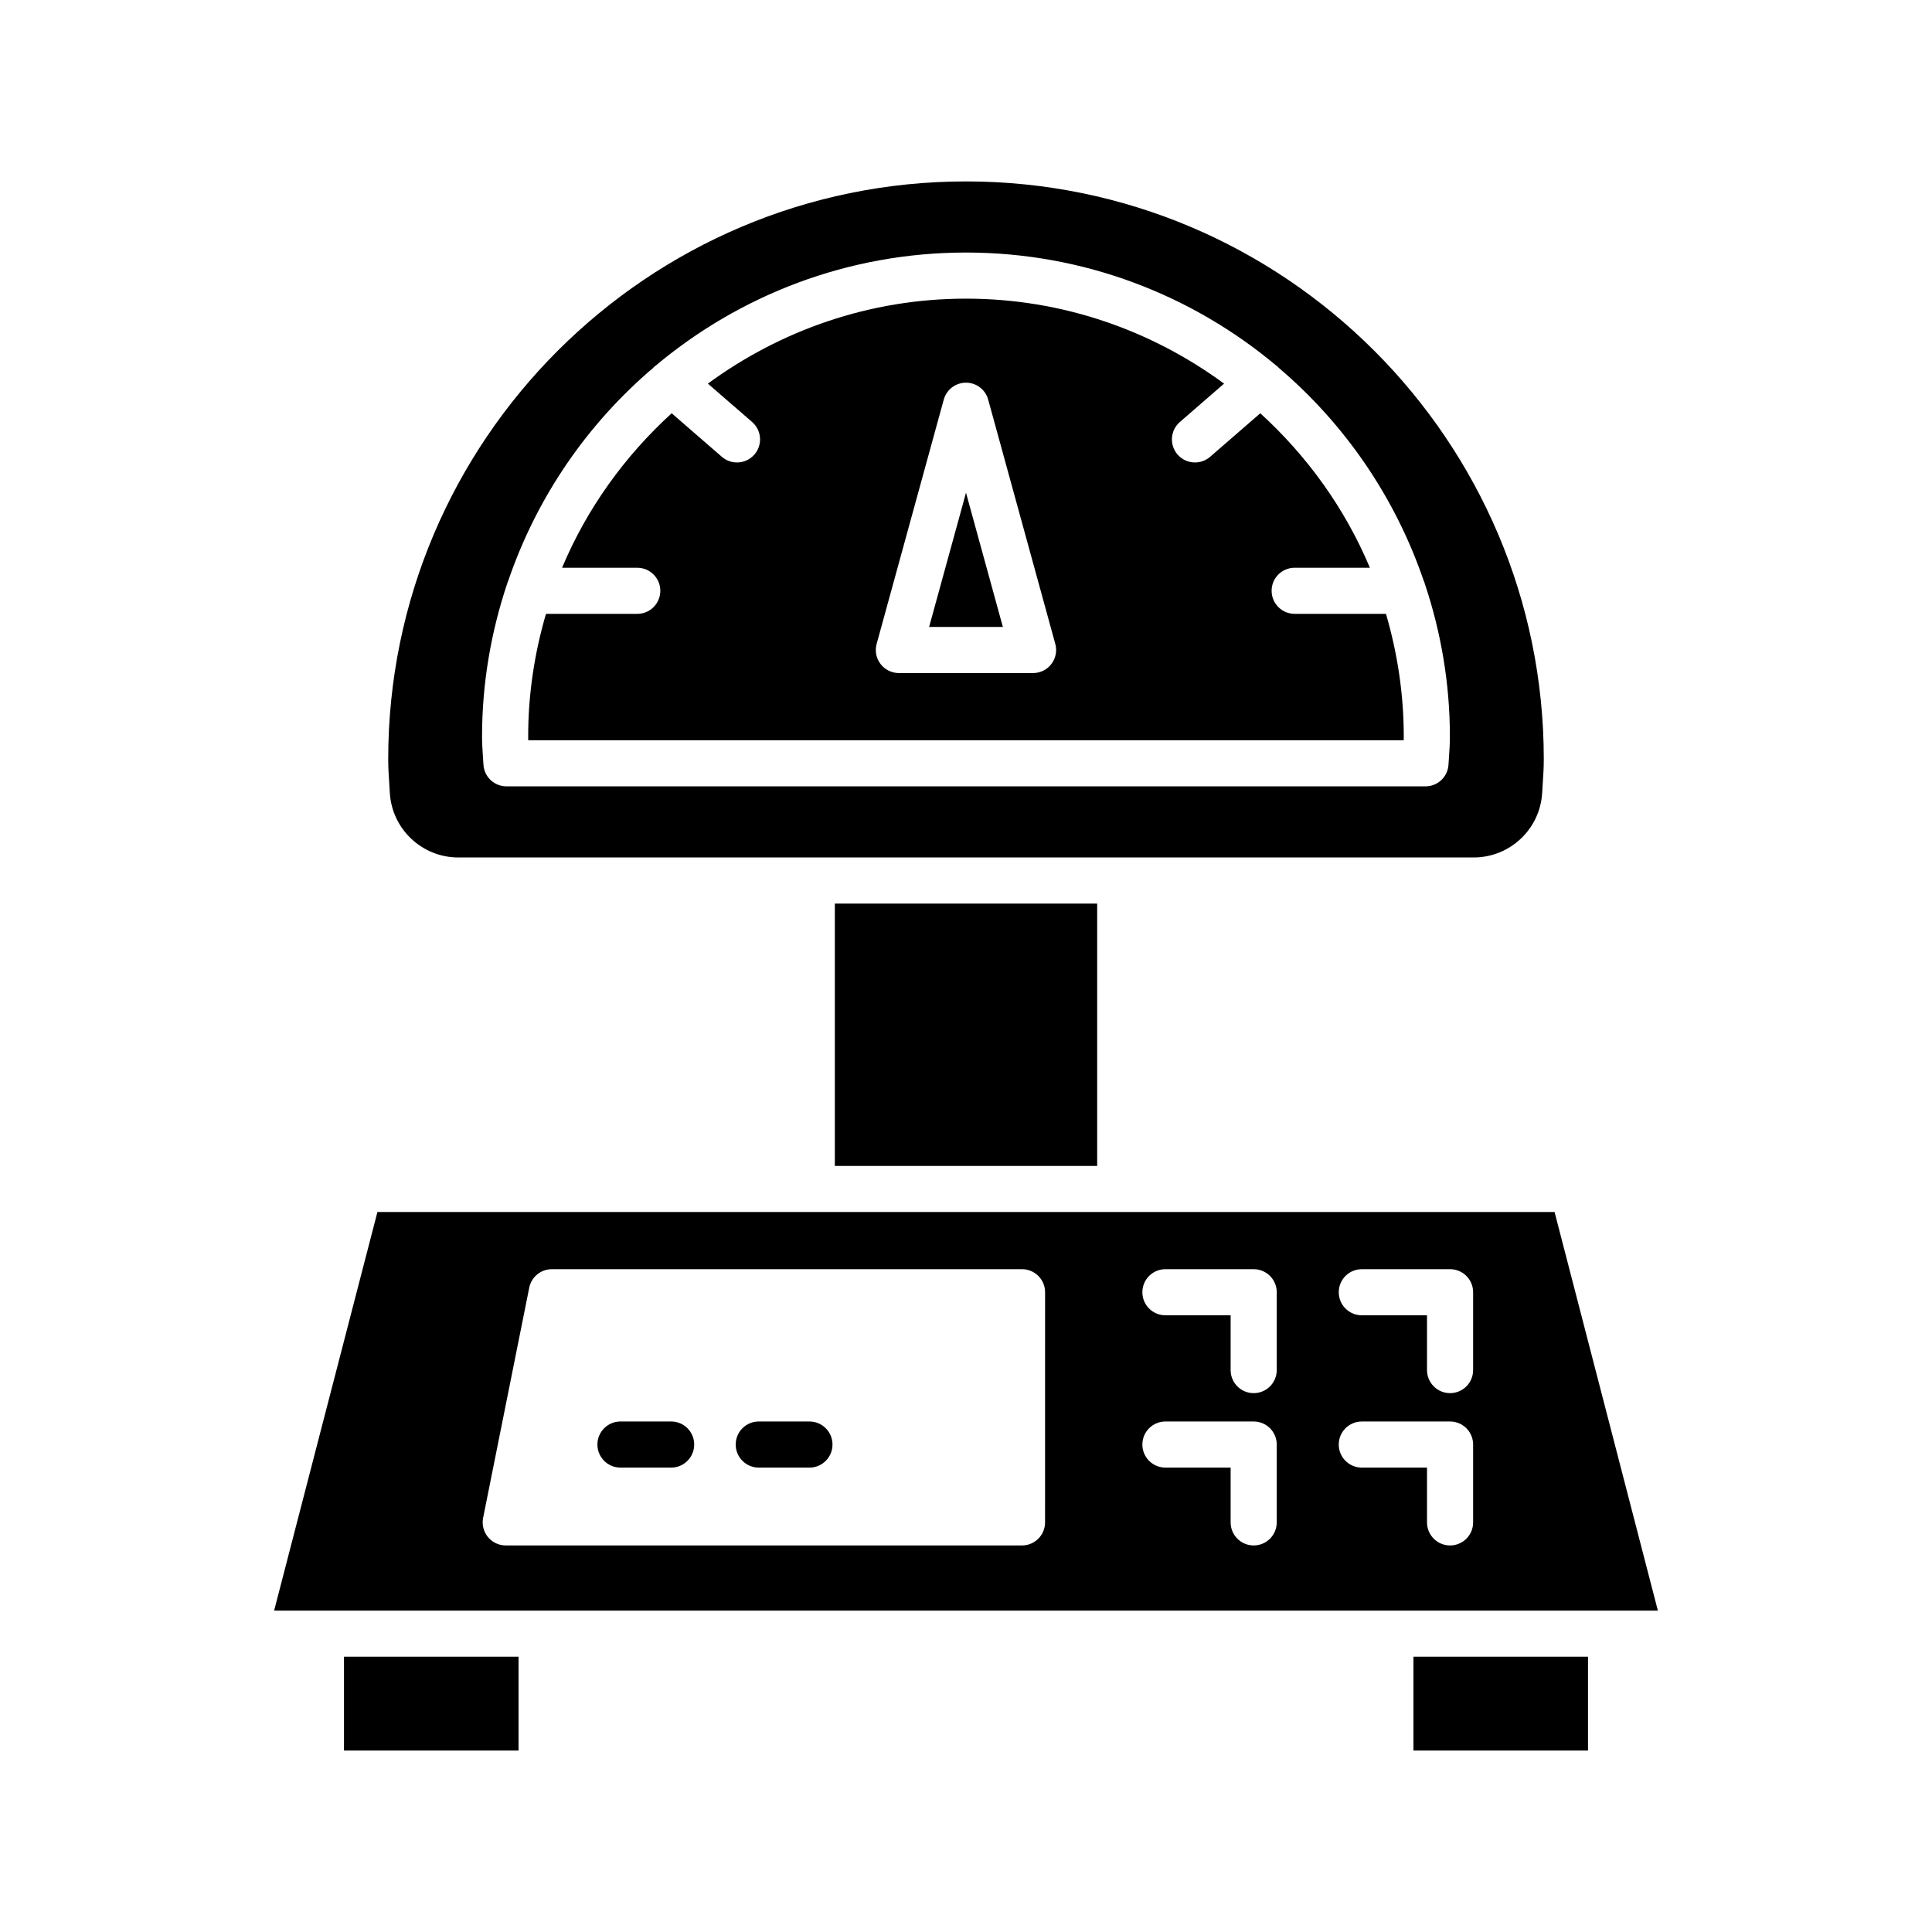 <?xml version="1.0" encoding="UTF-8"?>
<!-- Uploaded to: ICON Repo, www.svgrepo.com, Generator: ICON Repo Mixer Tools -->
<svg fill="#000000" width="800px" height="800px" version="1.1" viewBox="144 144 512 512" xmlns="http://www.w3.org/2000/svg">
 <g>
  <path d="m365.24 383.46h69.523v69.523h-69.523z"/>
  <path d="m235.16 583.04h46.258v24.875h-46.258z"/>
  <path d="m518.58 583.04h46.258v24.875h-46.258z"/>
  <path d="m400 274.58-9.773 35.566h19.543z"/>
  <path d="m516 340.17c0.008-0.332 0.012-0.668 0.012-1.008 0-11.285-1.699-22.168-4.715-32.488h-24.195c-3.375 0-6.109-2.731-6.109-6.109 0-3.375 2.731-6.109 6.109-6.109h19.93c-6.594-15.727-16.621-29.613-29.043-40.934l-13.305 11.543c-1.156 1.004-2.582 1.492-4.004 1.492-1.707 0-3.406-0.715-4.617-2.106-2.207-2.547-1.934-6.406 0.613-8.621l11.719-10.164c-19.203-14.094-42.805-22.523-68.398-22.523s-49.195 8.43-68.402 22.52l11.723 10.168c2.547 2.215 2.82 6.074 0.613 8.621-1.211 1.391-2.91 2.106-4.617 2.106-1.422 0-2.848-0.488-4.004-1.492l-13.309-11.543c-12.422 11.32-22.453 25.211-29.047 40.938h19.93c3.375 0 6.109 2.731 6.109 6.109 0 3.375-2.734 6.109-6.109 6.109h-24.195c-3.019 10.32-4.715 21.203-4.715 32.488 0 0.34 0.004 0.676 0.012 1.008zm-139.68-25.527 17.785-64.738c0.727-2.652 3.137-4.492 5.887-4.492s5.16 1.836 5.887 4.492l17.785 64.738c0.508 1.836 0.125 3.805-1.031 5.32-1.152 1.516-2.953 2.406-4.856 2.406h-35.566c-1.902 0-3.703-0.891-4.856-2.406-1.16-1.512-1.543-3.481-1.035-5.32z"/>
  <path d="m247.18 352.03 0.125 2.039c0.551 9.641 8.52 17.168 18.148 17.168h269.09c9.629 0 17.598-7.527 18.148-17.133l0.125-2.035c0.16-2.301 0.305-4.562 0.305-6.871-0.004-84.43-68.691-153.12-153.12-153.12-84.434 0-153.12 68.688-153.12 153.12 0 2.309 0.145 4.57 0.305 6.828zm31.199-53.266c0.098-0.309 0.184-0.602 0.324-0.887 7.566-22.156 20.973-41.602 38.465-56.445 0.031-0.039 0.039-0.09 0.07-0.125 0.129-0.148 0.309-0.211 0.445-0.344 22.297-18.719 50.992-30.039 82.312-30.039 31.297 0 59.984 11.305 82.273 30 0.152 0.145 0.348 0.215 0.488 0.379 0.035 0.043 0.043 0.094 0.078 0.137 17.48 14.84 30.879 34.273 38.445 56.414 0.152 0.301 0.246 0.617 0.348 0.945 4.231 12.707 6.609 26.254 6.609 40.363 0 1.887-0.121 3.734-0.246 5.582l-0.125 1.887c-0.184 3.234-2.856 5.758-6.098 5.758h-243.55c-3.238 0-5.91-2.523-6.098-5.758l-0.125-1.887c-0.125-1.848-0.246-3.699-0.246-5.582 0.004-14.125 2.387-27.68 6.625-40.398z"/>
  <path d="m358.51 520.71h-13.43c-3.375 0-6.109 2.731-6.109 6.109 0 3.375 2.731 6.109 6.109 6.109h13.43c3.375 0 6.109-2.731 6.109-6.109s-2.731-6.109-6.109-6.109z"/>
  <path d="m321.86 520.71h-13.43c-3.375 0-6.109 2.731-6.109 6.109 0 3.375 2.731 6.109 6.109 6.109h13.43c3.375 0 6.109-2.731 6.109-6.109s-2.731-6.109-6.109-6.109z"/>
  <path d="m244.02 465.2-27.375 105.63h366.71l-27.375-105.63zm176.93 82.25c0 3.375-2.731 6.109-6.109 6.109h-136.82c-1.832 0-3.566-0.824-4.723-2.238-1.156-1.414-1.621-3.273-1.266-5.07l12.219-60.992c0.574-2.859 3.078-4.91 5.988-4.91h124.61c3.375 0 6.109 2.731 6.109 6.109zm61.398 0c0 3.375-2.731 6.109-6.109 6.109-3.375 0-6.109-2.731-6.109-6.109v-14.52h-17.281c-3.375 0-6.109-2.731-6.109-6.109 0-3.375 2.731-6.109 6.109-6.109h23.391c3.375 0 6.109 2.731 6.109 6.109zm0-40.363c0 3.375-2.731 6.109-6.109 6.109-3.375 0-6.109-2.731-6.109-6.109v-14.52h-17.281c-3.375 0-6.109-2.731-6.109-6.109 0-3.375 2.731-6.109 6.109-6.109h23.391c3.375 0 6.109 2.731 6.109 6.109zm52.043 40.363c0 3.375-2.731 6.109-6.109 6.109-3.375 0-6.109-2.731-6.109-6.109v-14.52h-17.281c-3.375 0-6.109-2.731-6.109-6.109 0-3.375 2.731-6.109 6.109-6.109h23.391c3.375 0 6.109 2.731 6.109 6.109zm0-40.363c0 3.375-2.731 6.109-6.109 6.109-3.375 0-6.109-2.731-6.109-6.109v-14.52h-17.281c-3.375 0-6.109-2.731-6.109-6.109 0-3.375 2.731-6.109 6.109-6.109h23.391c3.375 0 6.109 2.731 6.109 6.109z"/>
 </g>
</svg>